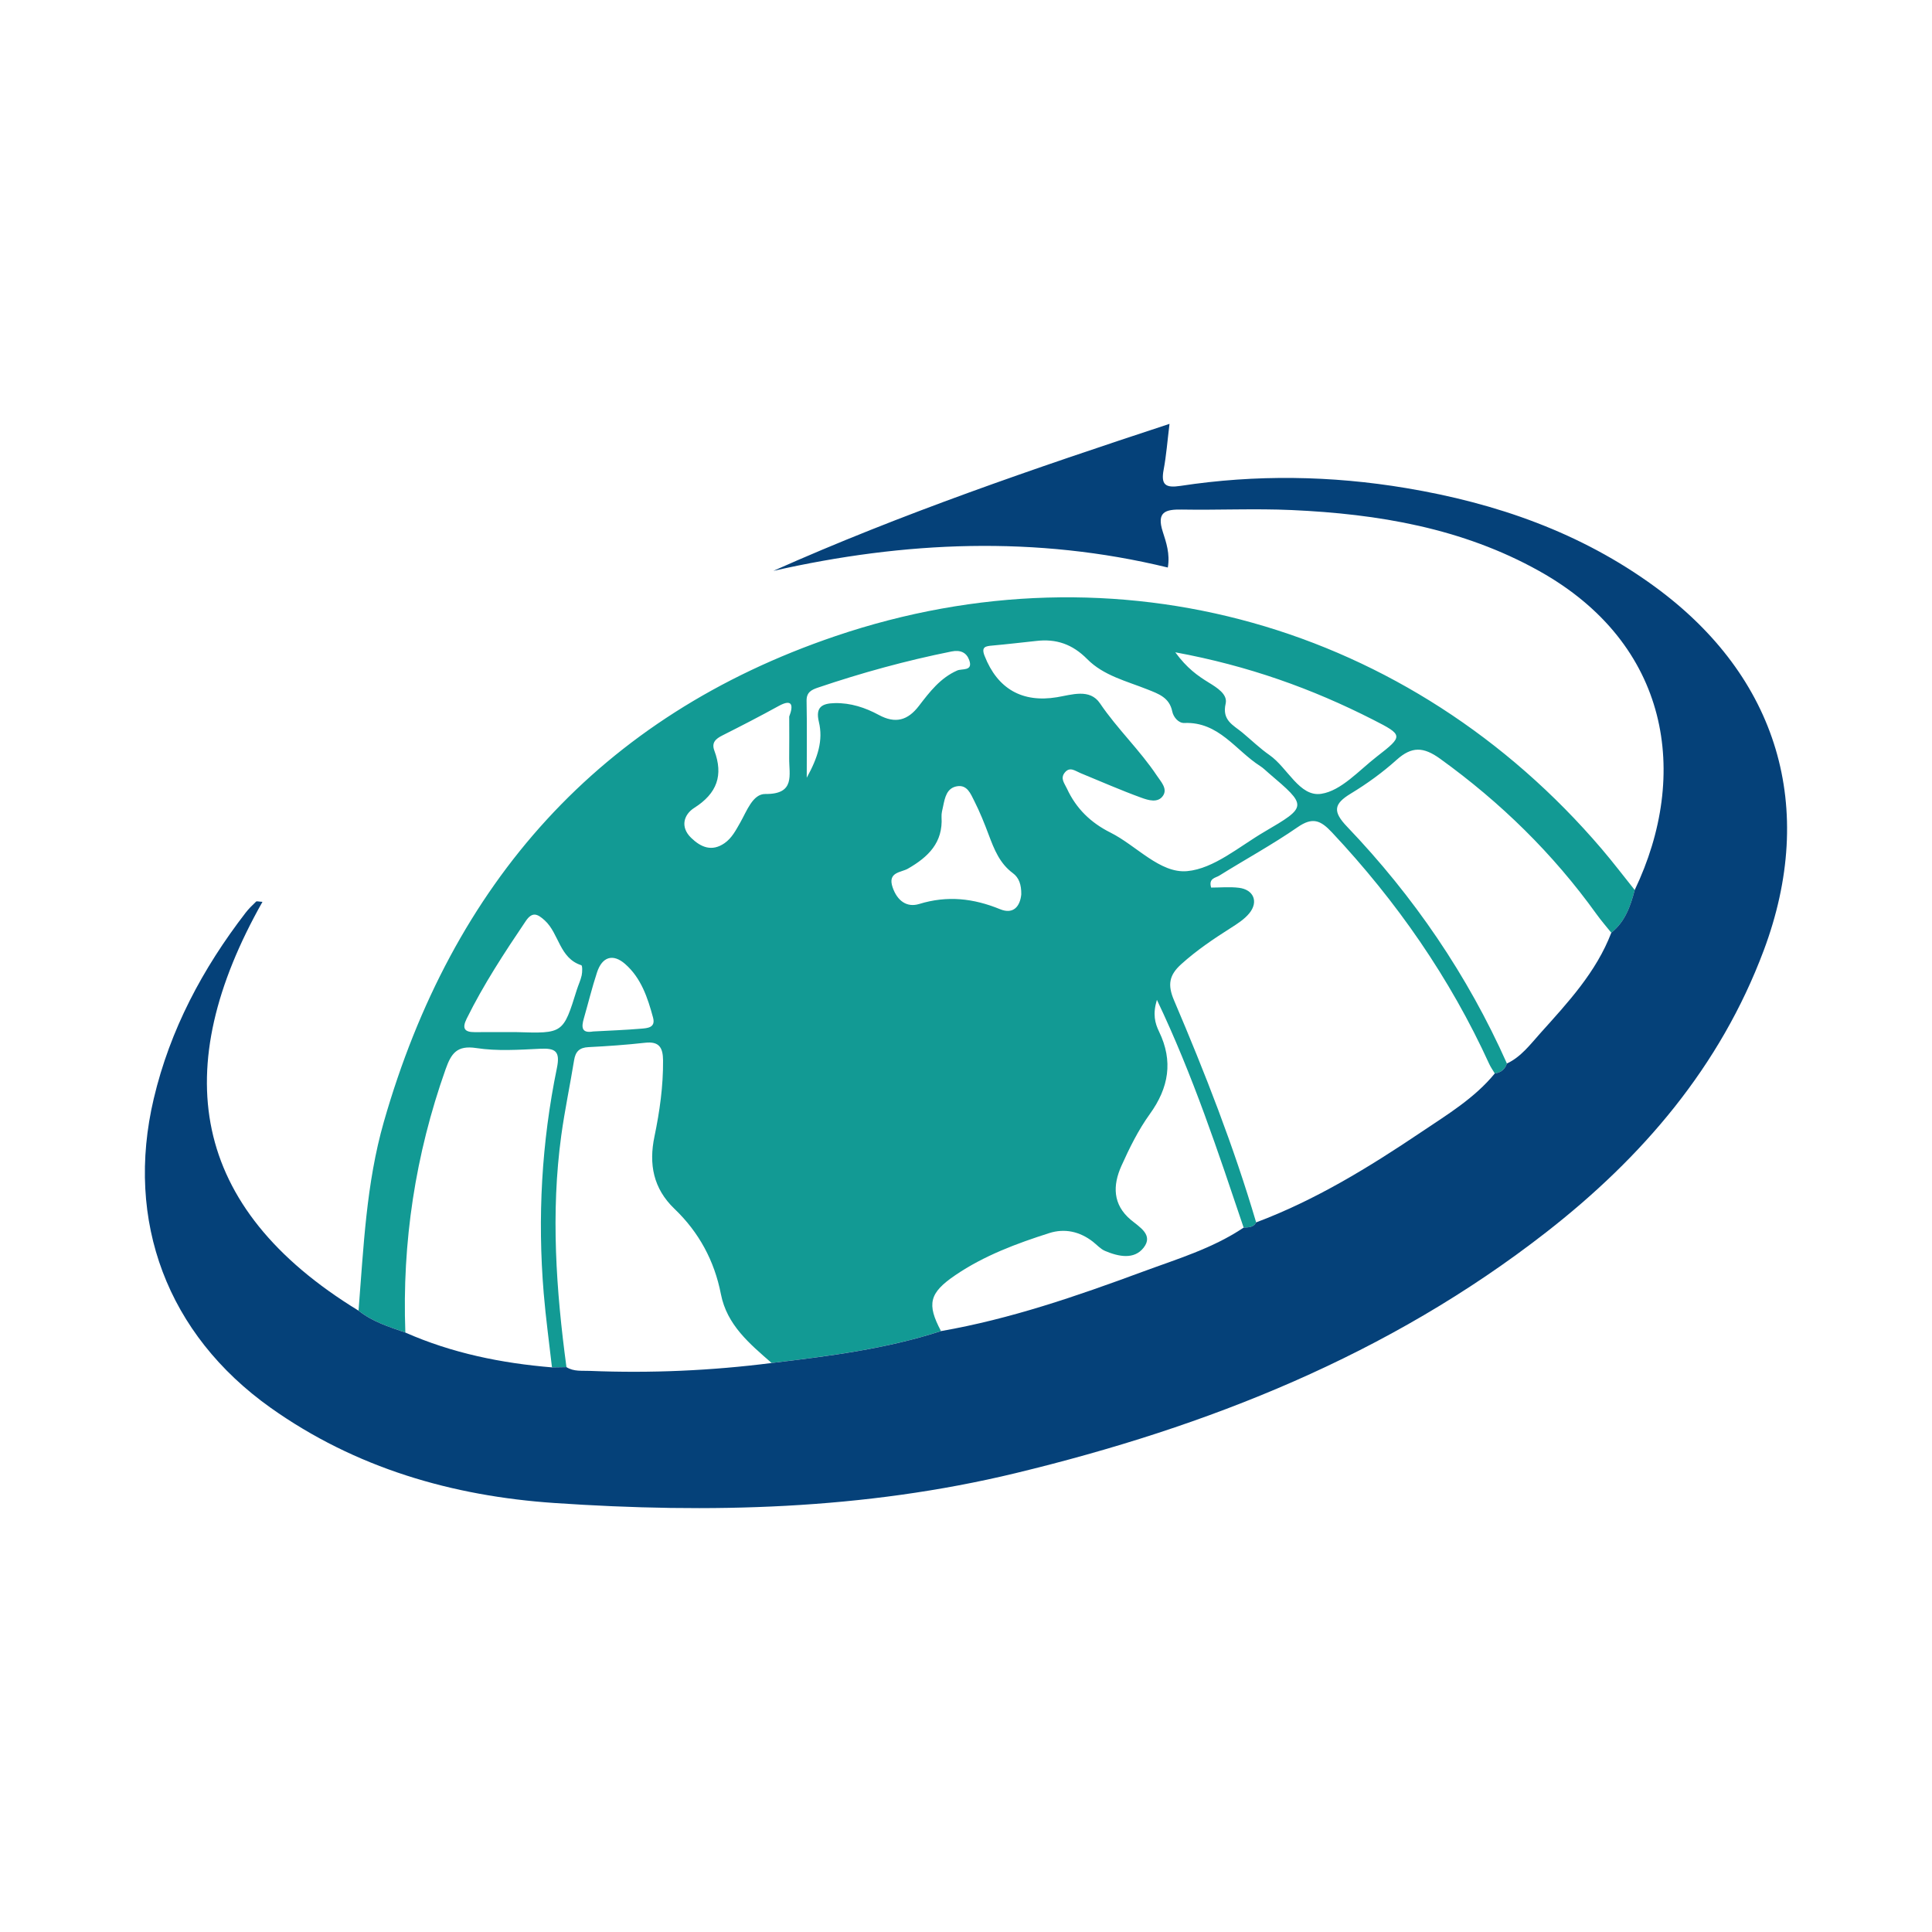 <?xml version="1.0" encoding="utf-8"?>
<!-- Generator: Adobe Illustrator 17.0.0, SVG Export Plug-In . SVG Version: 6.00 Build 0)  -->
<!DOCTYPE svg PUBLIC "-//W3C//DTD SVG 1.1//EN" "http://www.w3.org/Graphics/SVG/1.1/DTD/svg11.dtd">
<svg version="1.1" id="Layer_1" xmlns="http://www.w3.org/2000/svg" xmlns:xlink="http://www.w3.org/1999/xlink" x="0px" y="0px"
	 width="200px" height="200px" viewBox="0 0 200 200" enable-background="new 0 0 200 200" xml:space="preserve">

<g>
	<path fill="#129A94" d="M37.116,135.675c0.524-6.559,0.787-13.142,2.617-19.537c7.071-24.7,22.35-42.013,46.765-50.292
		c29.144-9.882,59.538-1.128,79.308,22.033c1.181,1.383,2.282,2.834,3.42,4.254c-0.436,1.679-0.998,3.289-2.424,4.425
		c-0.514-0.643-1.057-1.265-1.537-1.933c-4.501-6.266-9.931-11.572-16.192-16.086c-1.717-1.238-2.929-1.289-4.494,0.118
		c-1.456,1.309-3.071,2.48-4.747,3.494c-1.778,1.076-1.879,1.861-0.381,3.428c6.904,7.218,12.47,15.373,16.546,24.517
		c-0.205,0.604-0.625,0.944-1.256,1.028c-0.193-0.325-0.418-0.635-0.574-0.977c-4.071-8.915-9.582-16.839-16.282-23.979
		c-1.19-1.268-2.011-1.607-3.557-0.538c-2.614,1.807-5.419,3.335-8.12,5.02c-0.369,0.23-1.123,0.266-0.832,1.232
		c0.936,0,1.921-0.096,2.881,0.022c1.511,0.187,2.04,1.436,1.085,2.62c-0.506,0.628-1.241,1.099-1.937,1.54
		c-1.794,1.139-3.54,2.317-5.129,3.752c-1.256,1.134-1.424,2.134-0.742,3.735c3.205,7.522,6.185,15.136,8.5,22.99
		c-0.277,0.55-0.801,0.506-1.293,0.539c-2.646-7.842-5.229-15.71-8.979-23.578c-0.447,1.482-0.208,2.401,0.227,3.299
		c1.474,3.044,1.006,5.8-0.961,8.525c-1.187,1.646-2.11,3.514-2.944,5.375c-0.897,2.003-0.914,3.989,0.984,5.58
		c0.9,0.755,2.355,1.551,1.32,2.879c-0.991,1.272-2.613,0.918-3.991,0.337c-0.472-0.199-0.846-0.633-1.265-0.959
		c-1.356-1.054-2.916-1.399-4.514-0.889c-3.396,1.084-6.743,2.331-9.719,4.353c-2.712,1.843-2.975,2.987-1.488,5.788
		c-5.703,1.855-11.617,2.593-17.536,3.303c-2.274-1.991-4.624-3.924-5.249-7.131c-0.672-3.448-2.275-6.403-4.807-8.827
		c-2.193-2.1-2.668-4.619-2.07-7.485c0.541-2.594,0.91-5.209,0.89-7.875c-0.01-1.302-0.382-1.996-1.849-1.831
		c-1.953,0.219-3.917,0.356-5.88,0.455c-0.931,0.047-1.336,0.46-1.48,1.35c-0.422,2.607-0.973,5.195-1.33,7.811
		c-1.092,8.011-0.533,15.995,0.539,23.963c-0.5,0.008-0.999,0.016-1.499,0.024c-0.289-2.558-0.643-5.111-0.856-7.676
		c-0.65-7.829-0.218-15.612,1.365-23.304c0.36-1.751-0.154-2.077-1.742-2.001c-2.196,0.105-4.44,0.26-6.592-0.071
		c-2.023-0.312-2.608,0.56-3.188,2.195c-3.129,8.827-4.512,17.903-4.166,27.253C40.269,137.358,38.55,136.822,37.116,135.675z
		 M107.246,66.354c-1.503,0.16-3.004,0.338-4.509,0.473c-0.697,0.063-1.185,0.117-0.815,1.062c1.341,3.429,3.908,4.879,7.491,4.288
		c1.529-0.252,3.4-0.93,4.457,0.632c1.793,2.65,4.13,4.844,5.896,7.493c0.409,0.614,1.104,1.326,0.649,2.042
		c-0.527,0.829-1.556,0.492-2.275,0.231c-2.128-0.772-4.204-1.689-6.3-2.548c-0.538-0.221-1.096-0.707-1.624-0.038
		c-0.477,0.603-0.021,1.095,0.235,1.649c0.957,2.072,2.467,3.532,4.506,4.552c2.689,1.345,5.122,4.243,7.935,3.99
		c2.768-0.249,5.388-2.545,7.998-4.073c4.477-2.62,4.453-2.663,0.44-6.079c-0.288-0.246-0.558-0.522-0.875-0.724
		c-2.539-1.616-4.282-4.611-7.859-4.46c-0.583,0.025-1.123-0.593-1.245-1.197c-0.293-1.443-1.421-1.82-2.56-2.275
		c-2.172-0.867-4.555-1.432-6.239-3.138C111.02,66.685,109.34,66.102,107.246,66.354z M121.666,67.526
		c1.213,1.654,2.31,2.424,3.461,3.132c0.857,0.527,1.975,1.217,1.753,2.175c-0.407,1.75,0.801,2.23,1.742,3.015
		c0.931,0.776,1.808,1.629,2.798,2.318c1.879,1.308,3.102,4.348,5.351,4.01c2.071-0.311,3.911-2.423,5.763-3.859
		c2.756-2.137,2.741-2.217-0.409-3.82C135.833,71.295,129.255,68.927,121.666,67.526z M53.465,106.844
		c4.835,0.152,4.833,0.152,6.243-4.37c0.158-0.506,0.396-0.991,0.507-1.505c0.075-0.346,0.082-1.011-0.036-1.048
		c-2.275-0.728-2.296-3.269-3.777-4.63c-0.767-0.704-1.303-0.939-1.979,0.062c-2.205,3.269-4.366,6.56-6.116,10.106
		c-0.488,0.989-0.241,1.395,0.836,1.388C50.584,106.837,52.025,106.844,53.465,106.844z M105.722,92.585
		c0.014-0.986-0.228-1.723-0.868-2.195c-1.362-1.004-1.936-2.461-2.498-3.958c-0.451-1.201-0.93-2.399-1.511-3.541
		c-0.359-0.705-0.717-1.669-1.76-1.499c-1.079,0.176-1.263,1.166-1.451,2.061c-0.078,0.369-0.189,0.75-0.166,1.119
		c0.165,2.66-1.381,4.147-3.484,5.354c-0.706,0.405-2.128,0.336-1.581,1.929c0.477,1.391,1.464,2.121,2.755,1.724
		c2.903-0.892,5.608-0.589,8.369,0.541C104.948,94.703,105.608,93.768,105.722,92.585z M81.7,74.178
		c0.445-1.153,0.339-1.883-1.097-1.091c-1.917,1.057-3.865,2.059-5.82,3.044c-0.688,0.347-1.146,0.736-0.835,1.569
		c0.955,2.557,0.281,4.435-2.078,5.93c-1.056,0.669-1.505,1.957-0.322,3.104c1.005,0.975,2.141,1.46,3.451,0.553
		c0.767-0.532,1.18-1.35,1.634-2.143c0.672-1.175,1.287-2.966,2.593-2.951c3.135,0.035,2.447-1.985,2.47-3.727
		C81.716,77.036,81.7,75.607,81.7,74.178z M83.514,80.51c1.151-2.093,1.72-3.865,1.253-5.794c-0.37-1.532,0.35-1.899,1.641-1.929
		c1.646-0.038,3.168,0.467,4.566,1.224c1.732,0.937,3.003,0.558,4.149-0.933c1.108-1.442,2.211-2.895,3.968-3.669
		c0.49-0.216,1.668,0.104,1.24-1.081c-0.281-0.777-0.903-1.074-1.831-0.887c-4.689,0.941-9.286,2.203-13.813,3.736
		c-0.684,0.231-1.207,0.481-1.19,1.38C83.546,75.031,83.514,77.509,83.514,80.51z M61.398,106.777
		c1.659-0.091,3.321-0.148,4.975-0.289c0.639-0.054,1.516-0.091,1.231-1.145c-0.555-2.056-1.23-4.095-2.887-5.548
		c-1.263-1.108-2.383-0.752-2.913,0.863c-0.519,1.577-0.911,3.196-1.371,4.793C60.181,106.325,60.193,106.99,61.398,106.777z"/>
	<path fill="#054179" d="M128.743,127.081c0.492-0.034,1.016,0.01,1.292-0.54c6.143-2.307,11.694-5.715,17.101-9.353
		c2.689-1.809,5.505-3.5,7.606-6.065c0.631-0.083,1.051-0.424,1.255-1.028c1.477-0.695,2.435-1.999,3.47-3.152
		c2.846-3.167,5.772-6.304,7.335-10.387c1.426-1.136,1.988-2.746,2.424-4.425c5.724-11.973,3.644-25.464-9.892-33.021
		c-7.957-4.442-16.673-5.908-25.617-6.31c-3.789-0.171-7.592,0.014-11.387-0.051c-1.708-0.03-2.618,0.255-1.96,2.299
		c0.351,1.092,0.763,2.274,0.522,3.702c-13.653-3.323-27.234-2.73-40.833,0.346c13.297-5.927,26.987-10.605,41.008-15.218
		c-0.22,1.777-0.33,3.275-0.607,4.742c-0.296,1.571,0.184,1.917,1.749,1.678c7.789-1.188,15.589-1.071,23.353,0.228
		c9.315,1.558,18.074,4.593,25.773,10.229c12.727,9.317,16.781,22.869,11.24,37.646c-4.511,12.031-12.543,21.394-22.536,29.179
		c-16.297,12.696-34.999,20.108-54.905,24.919c-15.748,3.806-31.726,4.177-47.733,3.092c-10.548-0.715-20.606-3.614-29.409-9.876
		c-10.65-7.575-15.079-19.274-12.074-31.991c1.686-7.136,5.055-13.46,9.507-19.237c0.321-0.417,0.704-0.789,1.085-1.153
		c0.07-0.067,0.272,0.004,0.66,0.024c-9.715,17.198-7.586,31.611,9.943,42.318c1.434,1.147,3.153,1.683,4.849,2.27
		c4.838,2.134,9.937,3.17,15.179,3.605c0.5-0.008,0.999-0.016,1.498-0.025c0.755,0.475,1.605,0.354,2.43,0.388
		c6.292,0.255,12.56-0.021,18.806-0.817c5.919-0.71,11.833-1.448,17.536-3.303c7.167-1.25,14.016-3.609,20.807-6.12
		C121.808,130.346,125.516,129.249,128.743,127.081z"/>
</g>
</svg>
